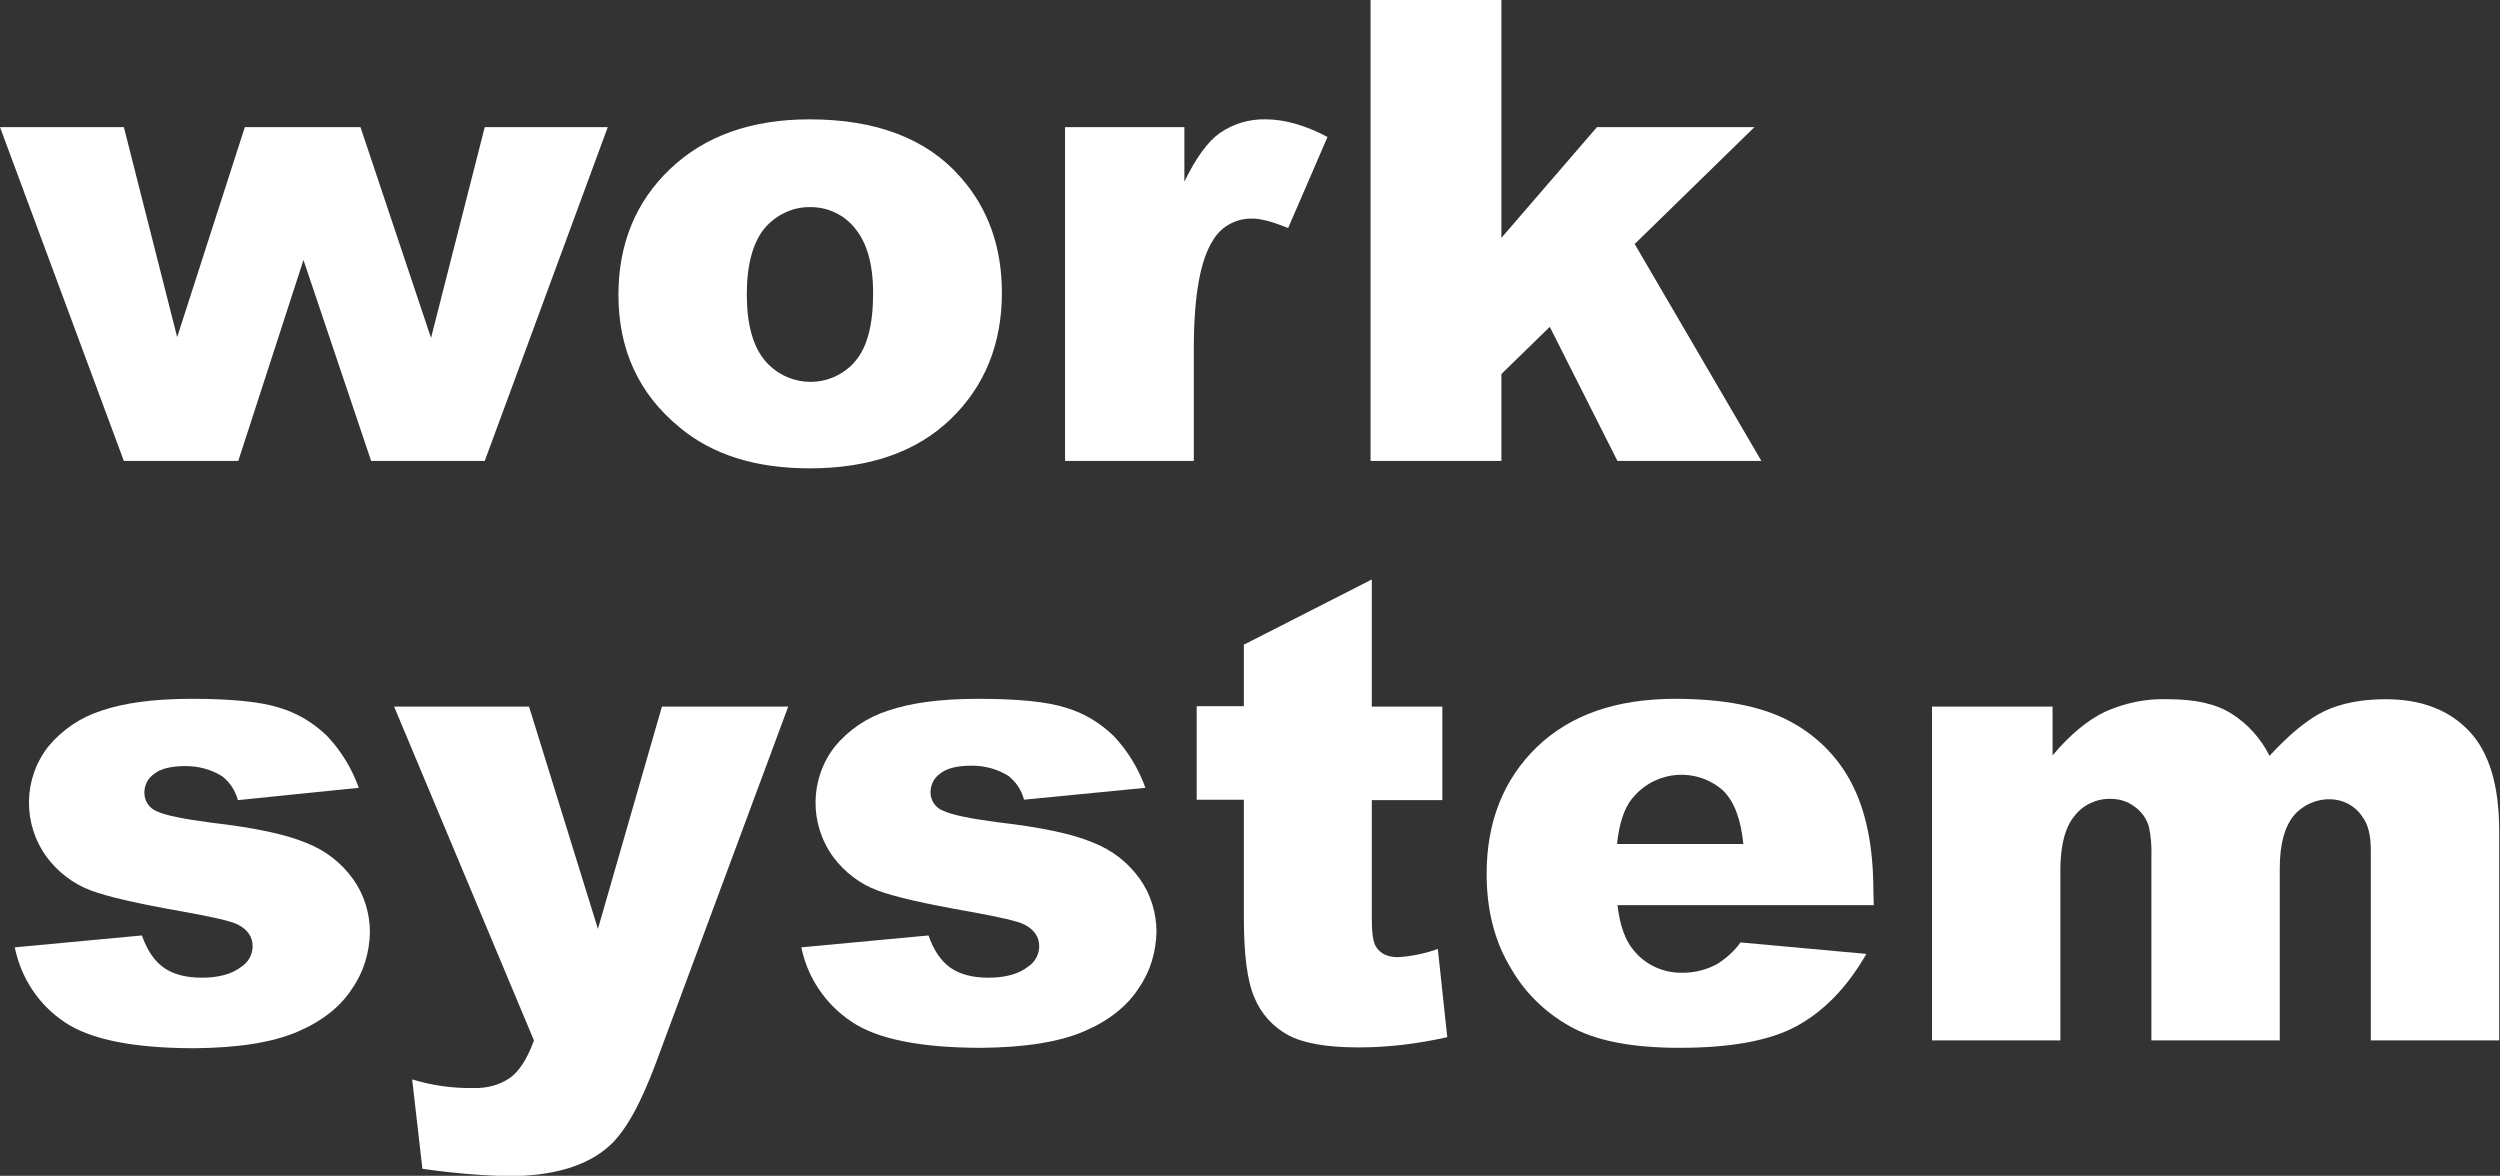 <?xml version="1.0" encoding="UTF-8"?> <!-- Generator: Adobe Illustrator 24.2.0, SVG Export Plug-In . SVG Version: 6.00 Build 0) --> <svg xmlns="http://www.w3.org/2000/svg" xmlns:xlink="http://www.w3.org/1999/xlink" id="Layer_1" x="0px" y="0px" viewBox="0 0 609.6 286.7" style="enable-background:new 0 0 609.6 286.7;" xml:space="preserve"><rect x="0" y="0" width="609.6" height="286.7" fill="#333333" stroke="none"/> <style type="text/css"> .st0{fill:#FFFFFF;} </style> <g> <path class="st0" d="M0,31h30.2l13,51.2L59.7,31h28.2l17.2,51.4L118.2,31h30l-30,81.4H90.5L74,63.4l-15.9,49H30.2L0,31z"></path> <path class="st0" d="M150.8,71.9c0-12.4,4.2-22.7,12.6-30.7c8.4-8,19.7-12.1,34-12.1c16.3,0,28.6,4.7,36.9,14.2 c6.7,7.6,10,17,10,28.1c0,12.5-4.2,22.8-12.5,30.8c-8.3,8-19.8,12-34.4,12c-13.1,0-23.7-3.3-31.7-10 C155.7,96,150.8,85.2,150.8,71.9z M182.1,71.8c0,7.3,1.5,12.6,4.4,16.1c5.1,6.1,14.2,7,20.3,1.9c0.7-0.5,1.3-1.2,1.8-1.8 c2.9-3.4,4.3-8.9,4.3-16.5c0-7.1-1.5-12.3-4.4-15.8c-2.6-3.3-6.6-5.2-10.8-5.2c-4.4-0.1-8.5,1.9-11.3,5.2 C183.5,59.3,182.1,64.7,182.1,71.8z"></path> <path class="st0" d="M259.6,31h29.2v13.3c2.8-5.8,5.7-9.8,8.7-11.9c3.2-2.2,7.1-3.4,11.1-3.3c4.6,0,9.6,1.4,15.1,4.3l-9.6,22.2 c-3.7-1.5-6.6-2.3-8.7-2.3c-3.8-0.1-7.5,1.8-9.5,5.1c-3.2,4.8-4.8,13.6-4.8,26.7v27.3h-31.4V31z"></path> <path class="st0" d="M334.2,0h31.9v58l23.3-27h38.4l-29.2,28.5l30.9,52.9h-35.1l-16.5-32.7l-11.8,11.5v21.2h-31.9V0z"></path> <path class="st0" d="M3.6,231l31-2.9c1.3,3.7,3.1,6.3,5.4,7.9c2.3,1.6,5.4,2.4,9.2,2.4c4.2,0,7.4-0.9,9.7-2.7c1.7-1.1,2.7-3,2.7-5 c0-2.2-1.2-4-3.5-5.2c-1.7-0.9-6.2-1.9-13.4-3.2c-10.8-1.9-18.4-3.6-22.6-5.2c-4.3-1.6-8-4.5-10.7-8.1c-5.9-8.1-5.8-19.1,0.4-27 c3.4-4.1,7.9-7.1,12.9-8.7c5.5-1.9,12.8-2.9,22-2.9c9.7,0,16.9,0.7,21.5,2.2c4.4,1.3,8.3,3.7,11.6,6.9c3.4,3.6,6,7.9,7.7,12.6 l-29.5,3c-0.6-2.3-1.9-4.3-3.8-5.8c-2.7-1.7-5.8-2.5-8.9-2.5c-3.5,0-6.1,0.6-7.7,1.9c-1.5,1-2.4,2.7-2.4,4.6c0,2,1.2,3.8,3,4.5 c2,1,6.5,1.9,13.3,2.8c10.4,1.2,18.1,2.8,23.1,4.9c4.7,1.8,8.7,4.9,11.6,9c2.6,3.7,4,8.2,4,12.8c-0.1,4.9-1.5,9.7-4.3,13.7 c-2.8,4.4-7.3,8-13.4,10.6c-6.1,2.6-14.4,3.9-25,4c-14.9,0-25.5-2.1-31.8-6.4C9.4,245,5.1,238.4,3.6,231z"></path> <path class="st0" d="M96.1,172.3H129l16.8,54.2l15.6-54.2h30.8l-32.3,87c-3.7,9.9-7.4,16.6-11.3,20.1c-5.4,4.9-13.7,7.4-24.8,7.4 c-7-0.2-13.9-0.8-20.8-1.8l-2.5-21.8c4.9,1.5,9.9,2.2,15,2.1c3.2,0.1,6.3-0.7,8.9-2.5c2.3-1.7,4.2-4.7,5.8-9.1L96.1,172.3z"></path> <path class="st0" d="M195.4,231l31-2.9c1.3,3.7,3.1,6.3,5.4,7.9c2.3,1.6,5.4,2.4,9.2,2.4c4.2,0,7.4-0.9,9.7-2.7 c1.7-1.1,2.7-3,2.7-5c0-2.2-1.2-4-3.5-5.2c-1.7-0.9-6.2-1.9-13.4-3.2c-10.8-1.9-18.4-3.6-22.6-5.2c-4.3-1.6-8-4.5-10.7-8.1 c-5.9-8.1-5.8-19.1,0.4-27c3.4-4.1,7.9-7.1,12.9-8.7c5.5-1.9,12.8-2.9,22-2.9c9.7,0,16.9,0.7,21.5,2.2c4.4,1.3,8.3,3.7,11.6,6.9 c3.4,3.6,6,7.9,7.7,12.6l-29.6,2.9c-0.6-2.3-1.9-4.3-3.8-5.8c-2.7-1.7-5.8-2.5-8.9-2.5c-3.5,0-6.1,0.6-7.7,1.9 c-1.5,1-2.4,2.7-2.4,4.6c0,2,1.2,3.8,3.1,4.5c2.1,1,6.5,1.9,13.3,2.8c10.4,1.2,18.1,2.8,23.1,4.9c4.7,1.8,8.7,4.9,11.6,9 c2.6,3.7,4,8.2,4,12.8c-0.1,4.9-1.5,9.7-4.3,13.7c-2.8,4.4-7.3,8-13.4,10.6c-6.1,2.6-14.4,3.9-24.9,4c-14.9,0-25.5-2.1-31.8-6.4 C201.3,244.9,196.9,238.4,195.4,231z"></path> <path class="st0" d="M334.5,141.3v31h17.2v22.8h-17.2v28.8c0,3.5,0.3,5.8,1,6.9c1,1.7,2.8,2.6,5.4,2.6c3.3-0.2,6.6-0.9,9.7-2 l2.3,21.5c-7.1,1.6-14.3,2.5-21.6,2.5c-7.8,0-13.5-1-17.2-3c-3.7-2-6.6-5.2-8.2-9.1c-1.8-4.1-2.6-10.6-2.6-19.7v-28.6h-11.5v-22.8 h11.5v-15L334.5,141.3z"></path> <path class="st0" d="M456.9,220.7h-62.5c0.6,5,1.9,8.7,4.1,11.2c2.9,3.5,7.3,5.4,11.8,5.3c3.1,0,6.1-0.8,8.7-2.3 c2.1-1.4,4-3.1,5.4-5.1l30.7,2.8c-4.7,8.2-10.4,14-17,17.6s-16.2,5.3-28.6,5.3c-10.8,0-19.3-1.5-25.5-4.6 c-6.4-3.3-11.8-8.3-15.4-14.5c-4.1-6.6-6.1-14.4-6.1-23.3c0-12.7,4.1-23,12.2-30.9c8.2-7.9,19.4-11.8,33.8-11.8 c11.7,0,20.9,1.8,27.6,5.3c6.6,3.4,12,8.7,15.4,15.3c3.5,6.7,5.3,15.4,5.3,26.1L456.9,220.7z M425.1,205.8c-0.6-6-2.2-10.3-4.9-13 c-6.3-5.6-15.9-5.1-21.6,1.2c-0.2,0.3-0.5,0.6-0.7,0.8c-1.9,2.4-3.1,6.1-3.6,11H425.1z"></path> <path class="st0" d="M471.4,172.3h29.1v11.9c4.2-5,8.4-8.5,12.7-10.6c4.9-2.2,10.1-3.3,15.5-3.1c6.5,0,11.6,1.1,15.4,3.5 c4,2.5,7.2,6.1,9.3,10.3c4.9-5.3,9.4-9,13.4-10.9s9-2.9,14.9-2.9c8.7,0,15.5,2.6,20.4,7.8c4.9,5.2,7.3,13.3,7.3,24.3v51.1h-31.3 v-46.4c0-3.7-0.7-6.4-2.1-8.2c-1.7-2.6-4.7-4.2-7.8-4.2c-3.4-0.1-6.7,1.4-8.9,4c-2.2,2.7-3.4,6.9-3.4,12.8v42h-31.3v-44.8 c0.1-2.4-0.1-4.9-0.6-7.3c-0.6-2-1.8-3.7-3.5-4.9c-1.7-1.3-3.7-1.9-5.8-1.9c-3.4-0.1-6.7,1.4-8.8,4.1c-2.3,2.7-3.5,7.2-3.5,13.3 v41.5h-31.3V172.3z"></path> <path class="st0" d="M428.3,30.3"></path> </g> </svg> 